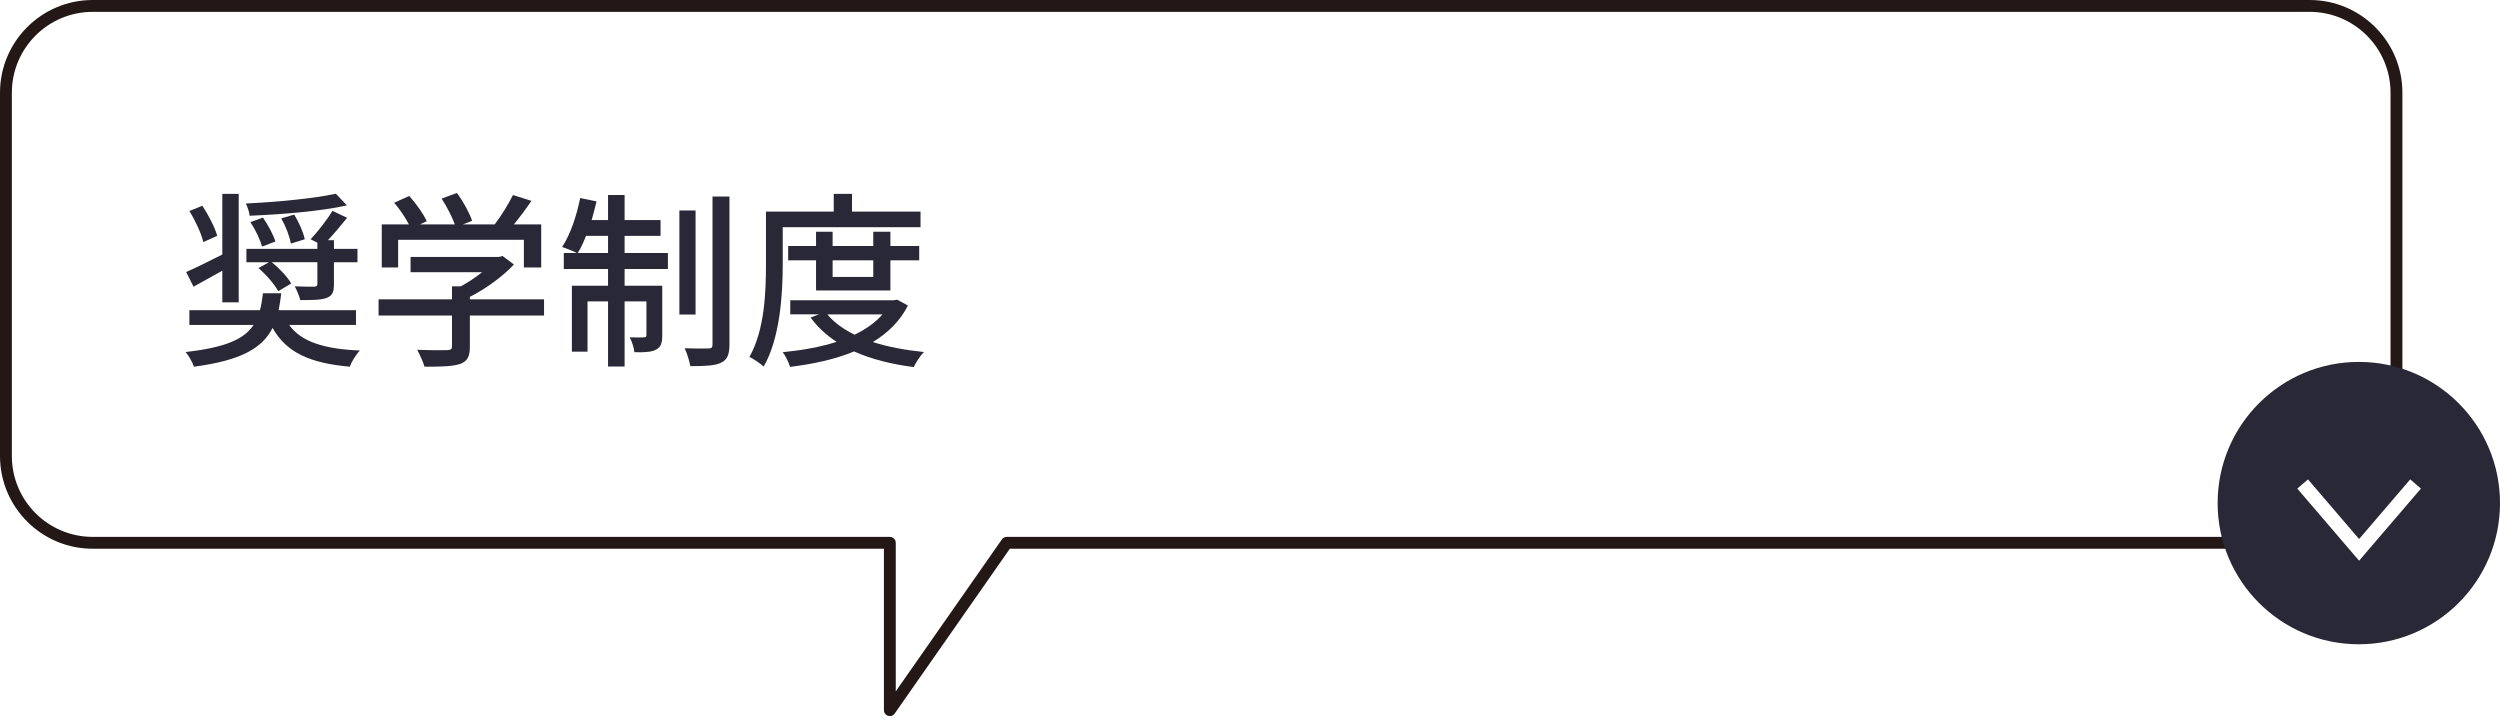 <?xml version="1.0" encoding="UTF-8"?>
<svg id="_レイヤー_2" data-name="レイヤー 2" xmlns="http://www.w3.org/2000/svg" xmlns:xlink="http://www.w3.org/1999/xlink" viewBox="0 0 265.61 76.08">
  <defs>
    <style>
      .cls-1, .cls-2, .cls-3 {
        fill: none;
      }

      .cls-2 {
        stroke: #fff;
        stroke-miterlimit: 10;
        stroke-width: 1.5px;
      }

      .cls-3 {
        stroke: #231815;
        stroke-linecap: round;
        stroke-linejoin: round;
        stroke-width: 1.26px;
      }

      .cls-4 {
        fill: #fff;
      }

      .cls-5 {
        fill: #282837;
      }

      .cls-6 {
        fill: url(#_新規パターンスウォッチ_5);
      }
    </style>
    <pattern id="_新規パターンスウォッチ_5" data-name="新規パターンスウォッチ 5" x="0" y="0" width="60" height="60" patternTransform="translate(-6604.65 861.97) rotate(45) scale(.6)" patternUnits="userSpaceOnUse" viewBox="0 0 60 60">
      <g>
        <rect class="cls-1" width="60" height="60"/>
        <rect class="cls-4" width="5" height="60"/>
        <rect class="cls-4" x="10" width="5" height="60"/>
        <rect class="cls-4" x="20" width="5" height="60"/>
        <rect class="cls-4" x="30" width="5" height="60"/>
        <rect class="cls-4" x="40" width="5" height="60"/>
        <rect class="cls-4" x="50" width="5" height="60"/>
      </g>
    </pattern>
  </defs>
  <g id="menu">
    <g>
      <g>
        <g>
          <path class="cls-6" d="M13.02,7.55H254.66c3.19,0,5.78,2.59,5.78,5.78V55.76c0,3.19-2.59,5.78-5.78,5.78H13.02c-3.19,0-5.78-2.59-5.78-5.78V13.33c0-3.19,2.59-5.78,5.78-5.78Z"/>
          <path class="cls-4" d="M13.02,7.55H254.66c3.19,0,5.78,2.59,5.78,5.78V55.76c0,3.19-2.59,5.78-5.78,5.78H13.02c-3.19,0-5.78-2.59-5.78-5.78V13.33c0-3.19,2.59-5.78,5.78-5.78Z"/>
        </g>
        <path class="cls-3" d="M245.39,.63H9.85C4.76,.63,.63,4.76,.63,9.85V48.45c0,5.09,4.13,9.22,9.22,9.22H94.54v17.78l12.42-17.78H245.39c5.09,0,9.22-4.13,9.22-9.22V9.85c0-5.09-4.13-9.22-9.22-9.22Z"/>
      </g>
      <g>
        <path class="cls-5" d="M30.72,34.52c1.28,1.8,3.72,2.56,7.52,2.72-.42,.42-.88,1.18-1.08,1.72-4.26-.38-6.74-1.52-8.2-4.12-1.1,2.16-3.36,3.46-8.36,4.12-.14-.46-.56-1.2-.88-1.56,4.26-.48,6.24-1.38,7.22-2.88h-6.82v-1.56h7.5c.14-.54,.24-1.14,.32-1.8h1.94c-.08,.64-.16,1.24-.28,1.8h8.22v1.56h-7.1Zm-7.1-5.76c-1.06,.6-2.14,1.2-3.06,1.7l-.78-1.56c1-.44,2.4-1.12,3.84-1.86v-6.44h1.74v11.52h-1.74v-3.36Zm-2.02-3.04c-.2-.88-.84-2.28-1.48-3.3l1.38-.56c.66,1,1.34,2.32,1.58,3.2l-1.48,.66Zm15.26-3.9c-2.74,.62-6.88,.96-10.34,1.1-.02-.38-.24-.96-.4-1.3,3.34-.16,7.32-.54,9.56-1.04l1.18,1.24Zm.02,1.32c-.66,.82-1.38,1.68-2.04,2.38h.64v.92h2.5v1.42h-2.5v2.34c0,.82-.16,1.22-.8,1.46-.62,.22-1.5,.22-2.78,.22-.1-.44-.36-1.02-.58-1.46,.92,.04,1.8,.04,2.04,.04,.28-.02,.36-.08,.36-.3v-2.3h-4.84c.82,.66,1.68,1.58,2.06,2.26l-1.38,.82c-.38-.72-1.26-1.74-2.1-2.46l1.12-.62h-2.4v-1.42h7.54v-.66l-.72-.36c.76-.8,1.76-2.08,2.32-3.02l1.56,.74Zm-8.94-.02c.54,.78,1.12,1.86,1.32,2.54l-1.42,.54c-.18-.7-.7-1.8-1.24-2.6l1.34-.48Zm3.32-.32c.5,.82,.98,1.9,1.12,2.62l-1.48,.46c-.12-.74-.54-1.84-1.02-2.68l1.38-.4Z"/>
        <path class="cls-5" d="M57.8,33.52h-7.88v3.34c0,1.02-.26,1.54-1.08,1.82-.82,.26-2,.28-3.74,.28-.14-.52-.5-1.28-.78-1.8,1.4,.06,2.8,.06,3.2,.04,.4-.02,.5-.1,.5-.4v-3.28h-7.8v-1.72h7.8v-1.38h.94c.78-.42,1.58-.96,2.26-1.5h-7.6v-1.62h9.38l.4-.1,1.2,.9c-1.2,1.28-2.96,2.56-4.68,3.44v.26h7.88v1.72Zm-15.5-5.1h-1.74v-4.58h2.88c-.36-.72-.98-1.62-1.56-2.3l1.6-.72c.72,.8,1.52,1.92,1.86,2.68l-.72,.34h3.7c-.28-.8-.86-1.9-1.4-2.74l1.62-.6c.68,.9,1.36,2.16,1.62,2.96l-.98,.38h3.38c.7-.92,1.48-2.18,1.94-3.12l1.96,.62c-.58,.86-1.24,1.74-1.86,2.5h2.9v4.58h-1.84v-2.94h-13.36v2.94Z"/>
        <path class="cls-5" d="M66.36,26.88h4.6v1.7h-4.6v1.78h4v5.26c0,.76-.12,1.24-.64,1.52-.52,.28-1.28,.3-2.32,.28-.04-.46-.26-1.14-.5-1.58,.72,.02,1.32,.02,1.52,0,.2,0,.26-.06,.26-.26v-3.56h-2.32v6.92h-1.76v-6.92h-2.18v5.34h-1.66v-7h3.84v-1.78h-4.7v-1.7h1.38c-.38-.22-1.12-.48-1.56-.64,.88-1.32,1.54-3.3,1.92-5.2l1.74,.36c-.16,.66-.34,1.34-.52,1.98h1.74v-2.66h1.76v2.66h3.82v1.68h-3.82v1.82Zm-1.76,0v-1.82h-2.34c-.26,.68-.56,1.32-.88,1.82h3.22Zm9.3,6.54h-1.72v-11.06h1.72v11.06Zm3.6-12.54v15.7c0,1.12-.24,1.64-.9,1.96-.64,.32-1.76,.36-3.26,.36-.08-.5-.34-1.36-.6-1.9,1.12,.04,2.2,.04,2.54,.02,.32,0,.42-.1,.42-.42v-15.72h1.8Z"/>
        <path class="cls-5" d="M83.16,28.12c0,3.14-.28,7.78-2.02,10.82-.34-.3-1.12-.84-1.52-1.02,1.62-2.84,1.76-6.9,1.76-9.8v-5.64h7.2v-1.88h1.94v1.88h7.28v1.66h-14.64v3.98Zm13.3,4.34c-.84,1.66-2.14,2.92-3.72,3.88,1.6,.52,3.44,.86,5.42,1.06-.38,.38-.86,1.12-1.08,1.6-2.36-.3-4.5-.84-6.34-1.66-2.02,.84-4.36,1.34-6.8,1.64-.14-.46-.48-1.18-.78-1.56,2.02-.2,3.98-.54,5.72-1.1-1.1-.72-2.02-1.58-2.76-2.58l.9-.34h-3.06v-1.5h11.02l.34-.06,1.14,.62Zm-9.76-1.6v-3.2h-2.96v-1.52h2.96v-1.52h1.76v1.52h4.32v-1.52h1.82v1.52h3.06v1.52h-3.06v3.2h-7.9Zm1.2,2.54c.72,.86,1.7,1.58,2.9,2.16,1.18-.58,2.2-1.28,2.96-2.16h-5.86Zm.56-5.74v1.76h4.32v-1.76h-4.32Z"/>
      </g>
      <g>
        <circle class="cls-5" cx="250.61" cy="53.45" r="15"/>
        <polyline class="cls-2" points="244.64 51.42 250.64 58.42 256.64 51.42"/>
      </g>
    </g>
  </g>
</svg>